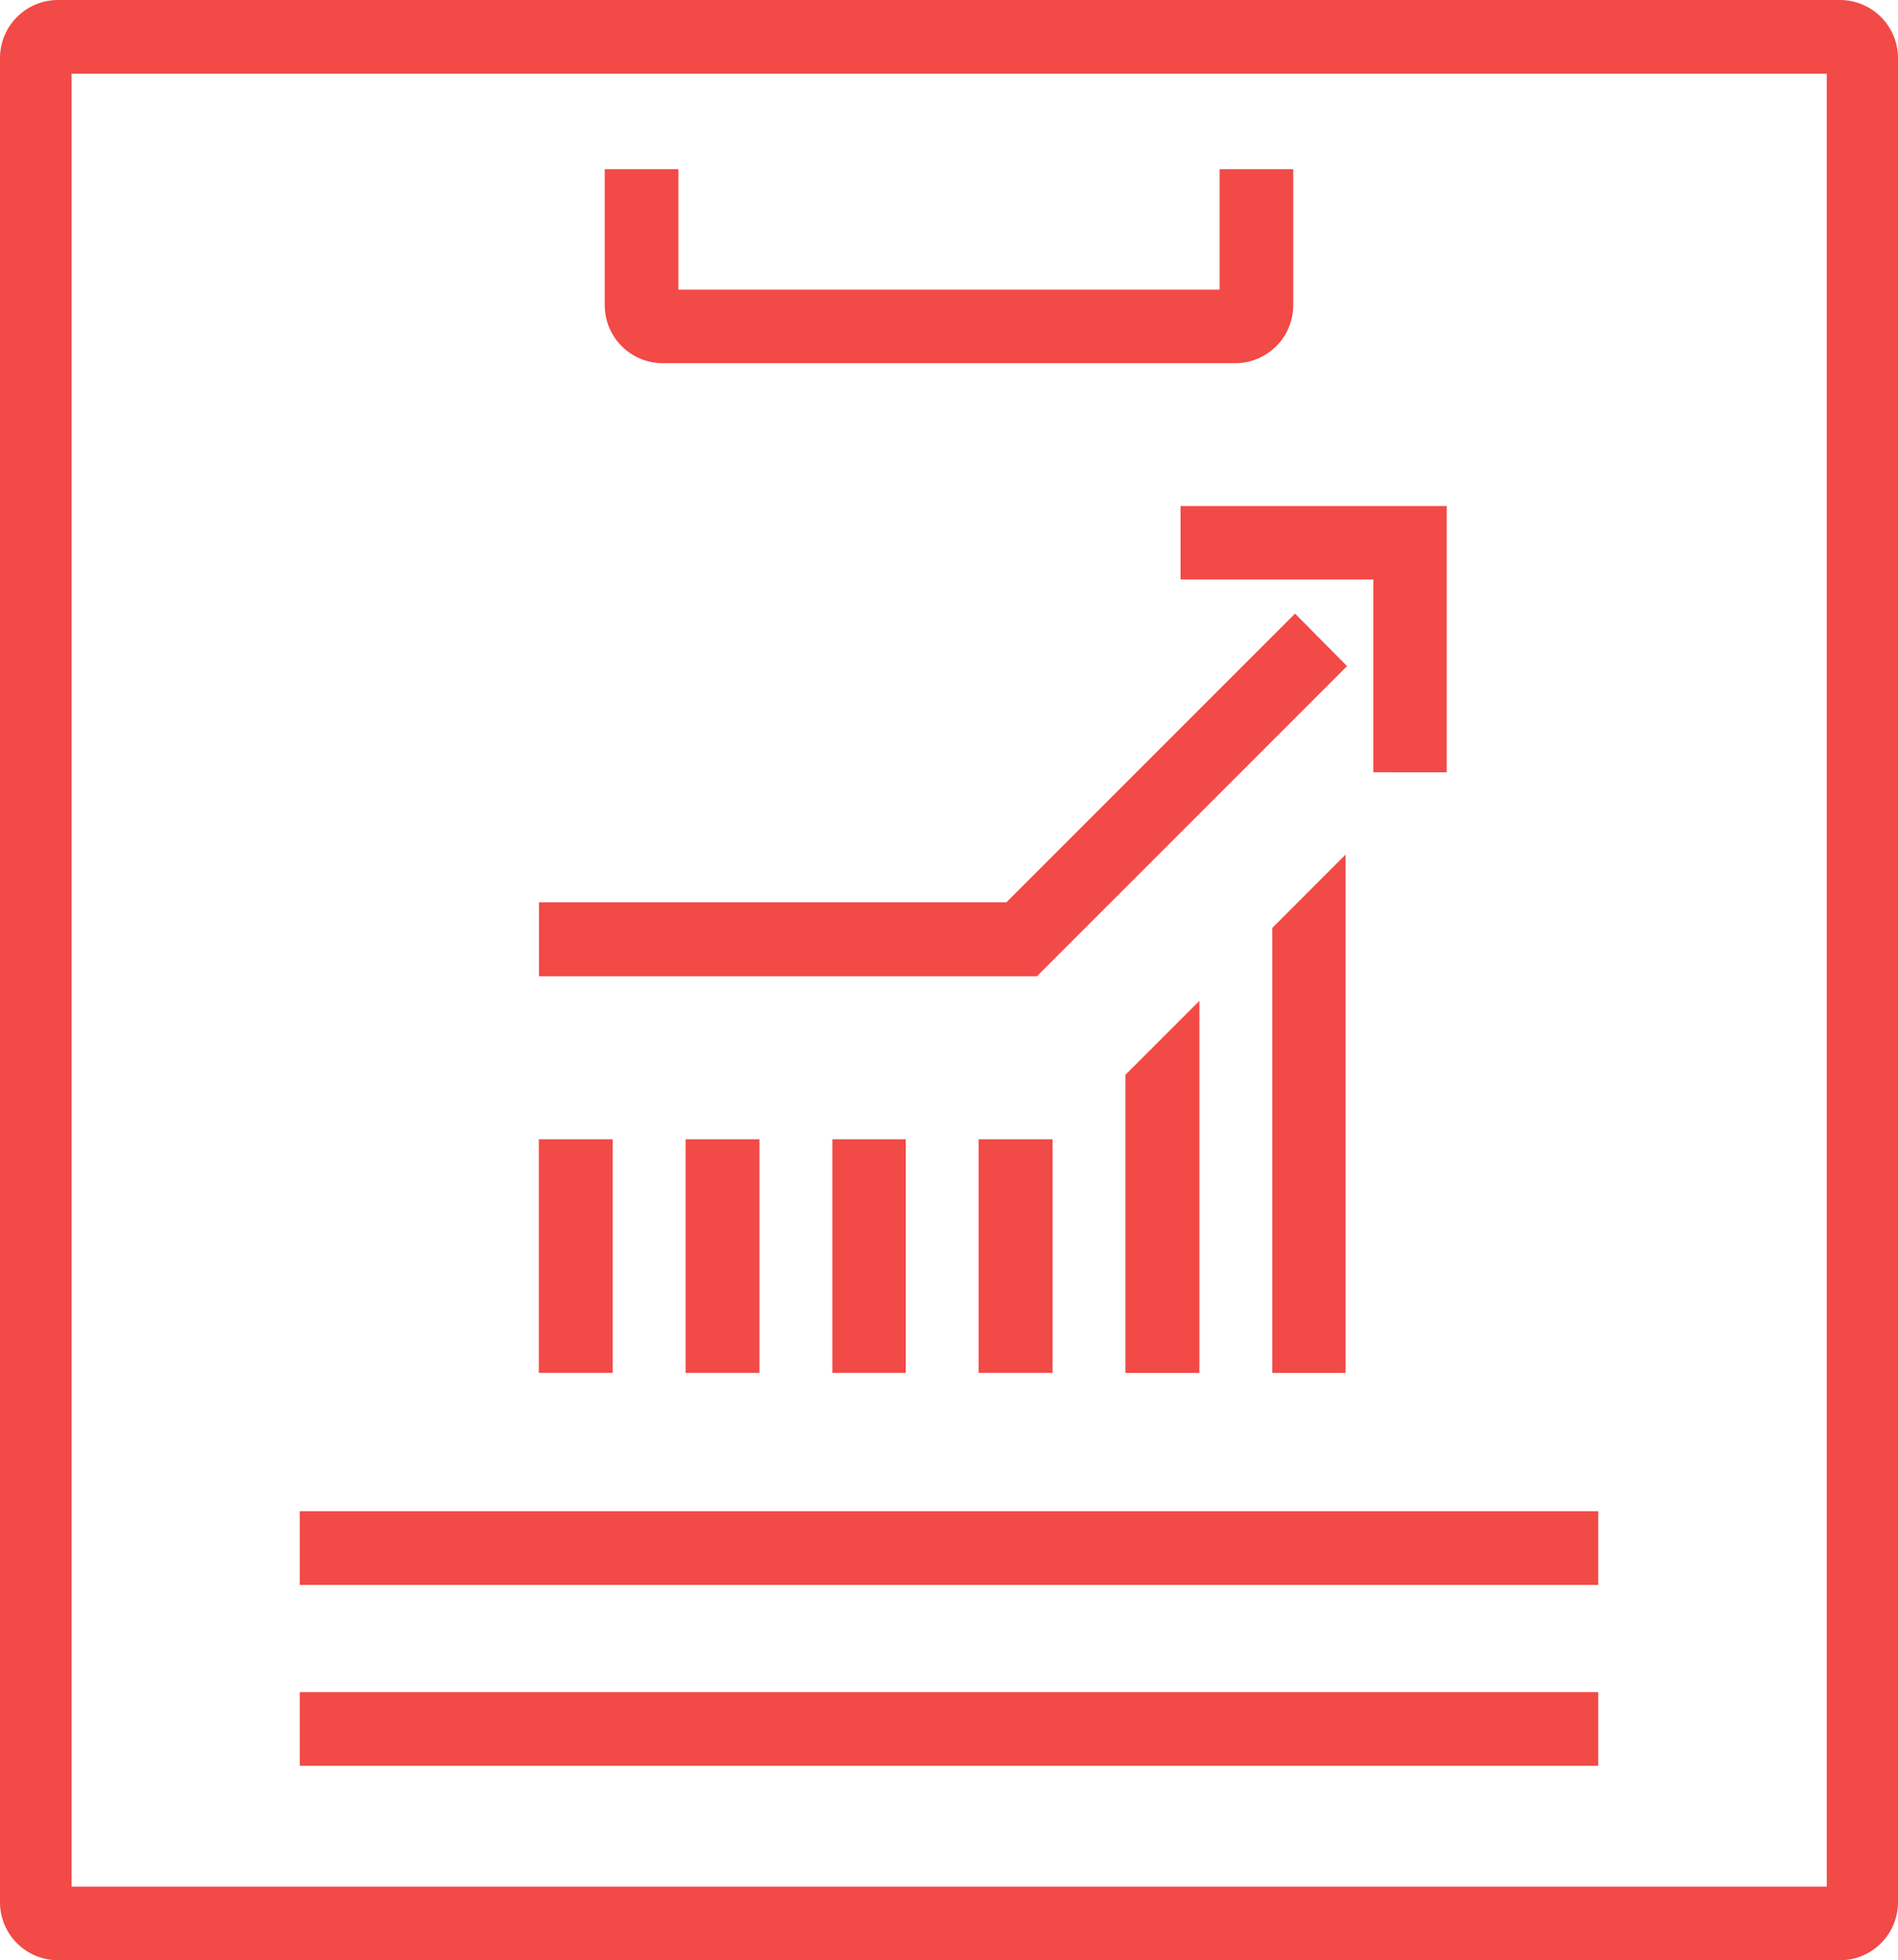 <svg xmlns="http://www.w3.org/2000/svg" width="66.05" height="68.199" viewBox="0 0 66.05 68.199"><defs><style>.a{fill:#f24a46;}</style></defs><g transform="translate(-6.808 -6.244)"><path class="a" d="M70.838,6.244H8.828A2.021,2.021,0,0,0,6.808,8.26V72.427a2.021,2.021,0,0,0,2.02,2.016h62.01a2.021,2.021,0,0,0,2.02-2.016V8.26A2.021,2.021,0,0,0,70.838,6.244ZM9.3,71.881V8.806H70.379V71.881Z"/><path class="a" d="M19.784,16.06H39.707a2.021,2.021,0,0,0,2.02-2.018V9.308H39.164V13.5H20.33V9.308H17.766v4.734A2.021,2.021,0,0,0,19.784,16.06Z" transform="translate(10.086 2.82)"/><rect class="a" width="45.187" height="2.563" transform="translate(17.239 58.822)"/><rect class="a" width="45.187" height="2.564" transform="translate(17.239 65.114)"/><g transform="translate(25.559 23.85)"><rect class="a" width="2.571" height="8.127" transform="translate(0 22.031)"/><rect class="a" width="2.571" height="8.127" transform="translate(5.109 22.031)"/><rect class="a" width="2.554" height="8.127" transform="translate(10.216 22.031)"/><rect class="a" width="2.573" height="8.127" transform="translate(15.306 22.031)"/><path class="a" d="M29.775,37.32V24.375L27.2,26.949V37.32Z" transform="translate(-6.787 -7.161)"/><path class="a" d="M32.414,39.759V21.725l-2.552,2.554v15.48Z" transform="translate(-4.339 -9.6)"/><path class="a" d="M37.463,24.674V15.411H28.2v2.554h6.708v6.708Z" transform="translate(-5.868 -15.411)"/><path class="a" d="M33.9,29.979l2.41-2.41.165-.163h0l8.22-8.22L42.885,17.36,32.84,27.405H16.575v2.573H33.9Z" transform="translate(-16.569 -13.618)"/></g></g></svg>